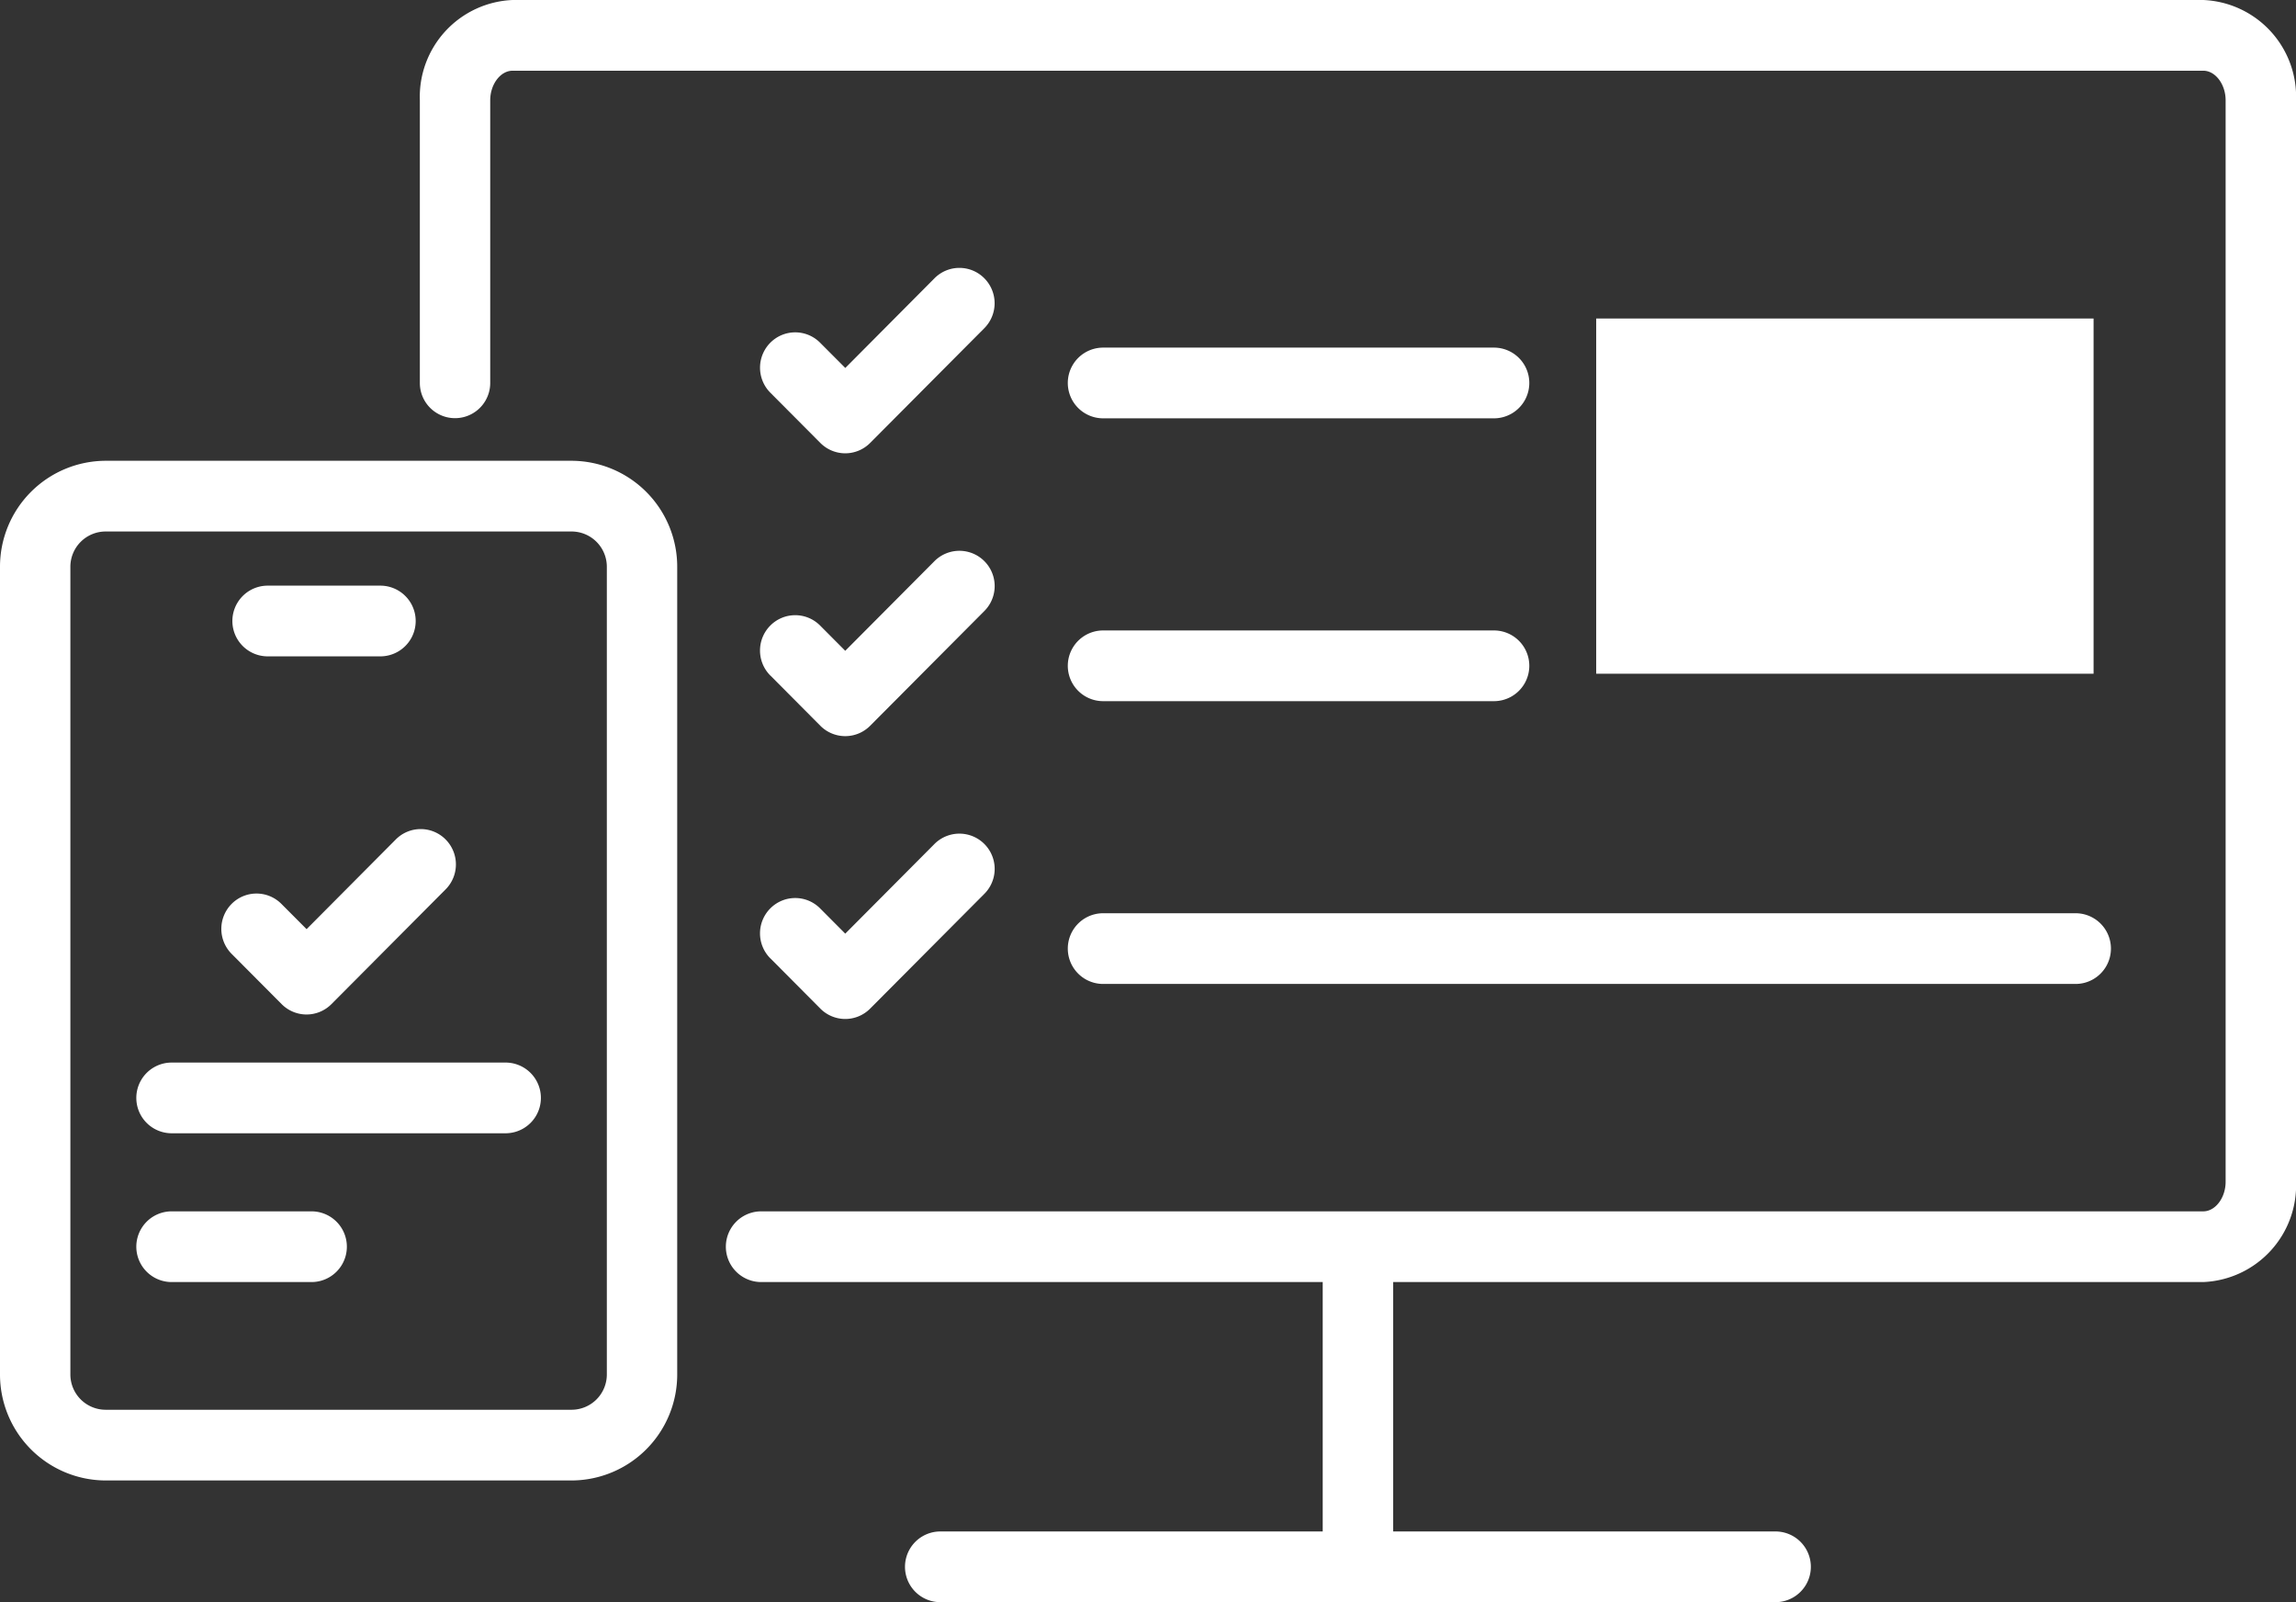 <svg id="icon_reserve" xmlns="http://www.w3.org/2000/svg" xmlns:xlink="http://www.w3.org/1999/xlink" width="43" height="30" viewBox="0 0 43 30">
  <rect x="0" y="0" width="43" height="30" fill="#333333" stroke="none"/>
  <defs>
    <clipPath id="clip-path">
      <rect id="長方形_4905" data-name="長方形 4905" width="43" height="30" fill="#fff"/>
    </clipPath>
  </defs>
  <g id="グループ_6248" data-name="グループ 6248" clip-path="url(#clip-path)">
    <path id="パス_2767" data-name="パス 2767" d="M63.226,0H31.564a1.814,1.814,0,0,0-1.738,1.878V7.171a.659.659,0,1,0,1.318,0V1.878c0-.3.192-.554.419-.554H63.226c.227,0,.419.254.419.554V22.128c0,.3-.192.554-.419.554H36.219a.662.662,0,0,0,0,1.324H46.735v4.67H39.574a.662.662,0,0,0,0,1.324H55.215a.662.662,0,0,0,0-1.324H48.054v-4.67H63.226a1.814,1.814,0,0,0,1.738-1.878V1.878A1.814,1.814,0,0,0,63.226,0" transform="translate(-21.963 0)" fill="#fff"/>
    <path id="パス_2768" data-name="パス 2768" d="M10.706,32.587H1.977A1.984,1.984,0,0,0,0,34.573V49.694A1.984,1.984,0,0,0,1.977,51.68h8.729a1.984,1.984,0,0,0,1.977-1.986V34.573a1.984,1.984,0,0,0-1.977-1.986m.659,17.107a.661.661,0,0,1-.659.662H1.977a.661.661,0,0,1-.659-.662V34.573a.661.661,0,0,1,.659-.662h8.729a.661.661,0,0,1,.659.662Z" transform="translate(0 -23.959)" fill="#fff"/>
    <path id="パス_2769" data-name="パス 2769" d="M54.186,61.284l.937.942a.657.657,0,0,0,.932,0l2.138-2.148a.66.66,0,0,0-.932-.936l-1.672,1.68-.471-.473a.657.657,0,0,0-.932,0,.663.663,0,0,0,0,.936" transform="translate(-39.759 -43.34)" fill="#fff"/>
    <path id="パス_2770" data-name="パス 2770" d="M76.529,65.91H94.741a.662.662,0,0,0,0-1.324H76.529a.662.662,0,0,0,0,1.324" transform="translate(-55.869 -47.486)" fill="#fff"/>
    <path id="パス_2771" data-name="パス 2771" d="M54.186,41.283l.937.942a.657.657,0,0,0,.932,0l2.138-2.148a.66.66,0,1,0-.932-.936l-1.672,1.68-.471-.473a.657.657,0,0,0-.932,0,.663.663,0,0,0,0,.936" transform="translate(-39.759 -28.635)" fill="#fff"/>
    <path id="パス_2772" data-name="パス 2772" d="M76.529,45.909h7.319a.662.662,0,0,0,0-1.324H76.529a.662.662,0,0,0,0,1.324" transform="translate(-55.869 -32.78)" fill="#fff"/>
    <path id="パス_2773" data-name="パス 2773" d="M16.853,61.912a.657.657,0,0,0,.932,0l2.138-2.148a.663.663,0,0,0,0-.936.657.657,0,0,0-.932,0L17.32,60.508l-.472-.473a.657.657,0,0,0-.932,0,.664.664,0,0,0,0,.936Z" transform="translate(-11.578 -43.11)" fill="#fff"/>
    <path id="パス_2774" data-name="パス 2774" d="M55.123,22.223a.657.657,0,0,0,.932,0l2.138-2.148a.663.663,0,0,0,0-.936.657.657,0,0,0-.932,0L55.59,20.819l-.472-.473a.657.657,0,0,0-.932,0,.664.664,0,0,0,0,.936Z" transform="translate(-39.759 -13.929)" fill="#fff"/>
    <path id="パス_2775" data-name="パス 2775" d="M16.608,75.145H10.355a.662.662,0,0,0,0,1.324h6.253a.662.662,0,0,0,0-1.324" transform="translate(-7.14 -55.249)" fill="#fff"/>
    <path id="パス_2776" data-name="パス 2776" d="M12.974,85.667H10.355a.662.662,0,0,0,0,1.324h2.619a.662.662,0,0,0,0-1.324" transform="translate(-7.14 -62.985)" fill="#fff"/>
    <path id="パス_2777" data-name="パス 2777" d="M76.529,25.908h7.319a.662.662,0,0,0,0-1.324H76.529a.662.662,0,0,0,0,1.324" transform="translate(-55.869 -18.075)" fill="#fff"/>
    <rect id="長方形_4904" data-name="長方形 4904" width="9.315" height="6.651" transform="translate(29.894 5.964)" fill="#fff"/>
    <path id="パス_2778" data-name="パス 2778" d="M17.18,42.741h2.109a.662.662,0,0,0,0-1.324H17.18a.662.662,0,0,0,0,1.324" transform="translate(-12.166 -30.451)" fill="#fff"/>
  </g>
</svg>
